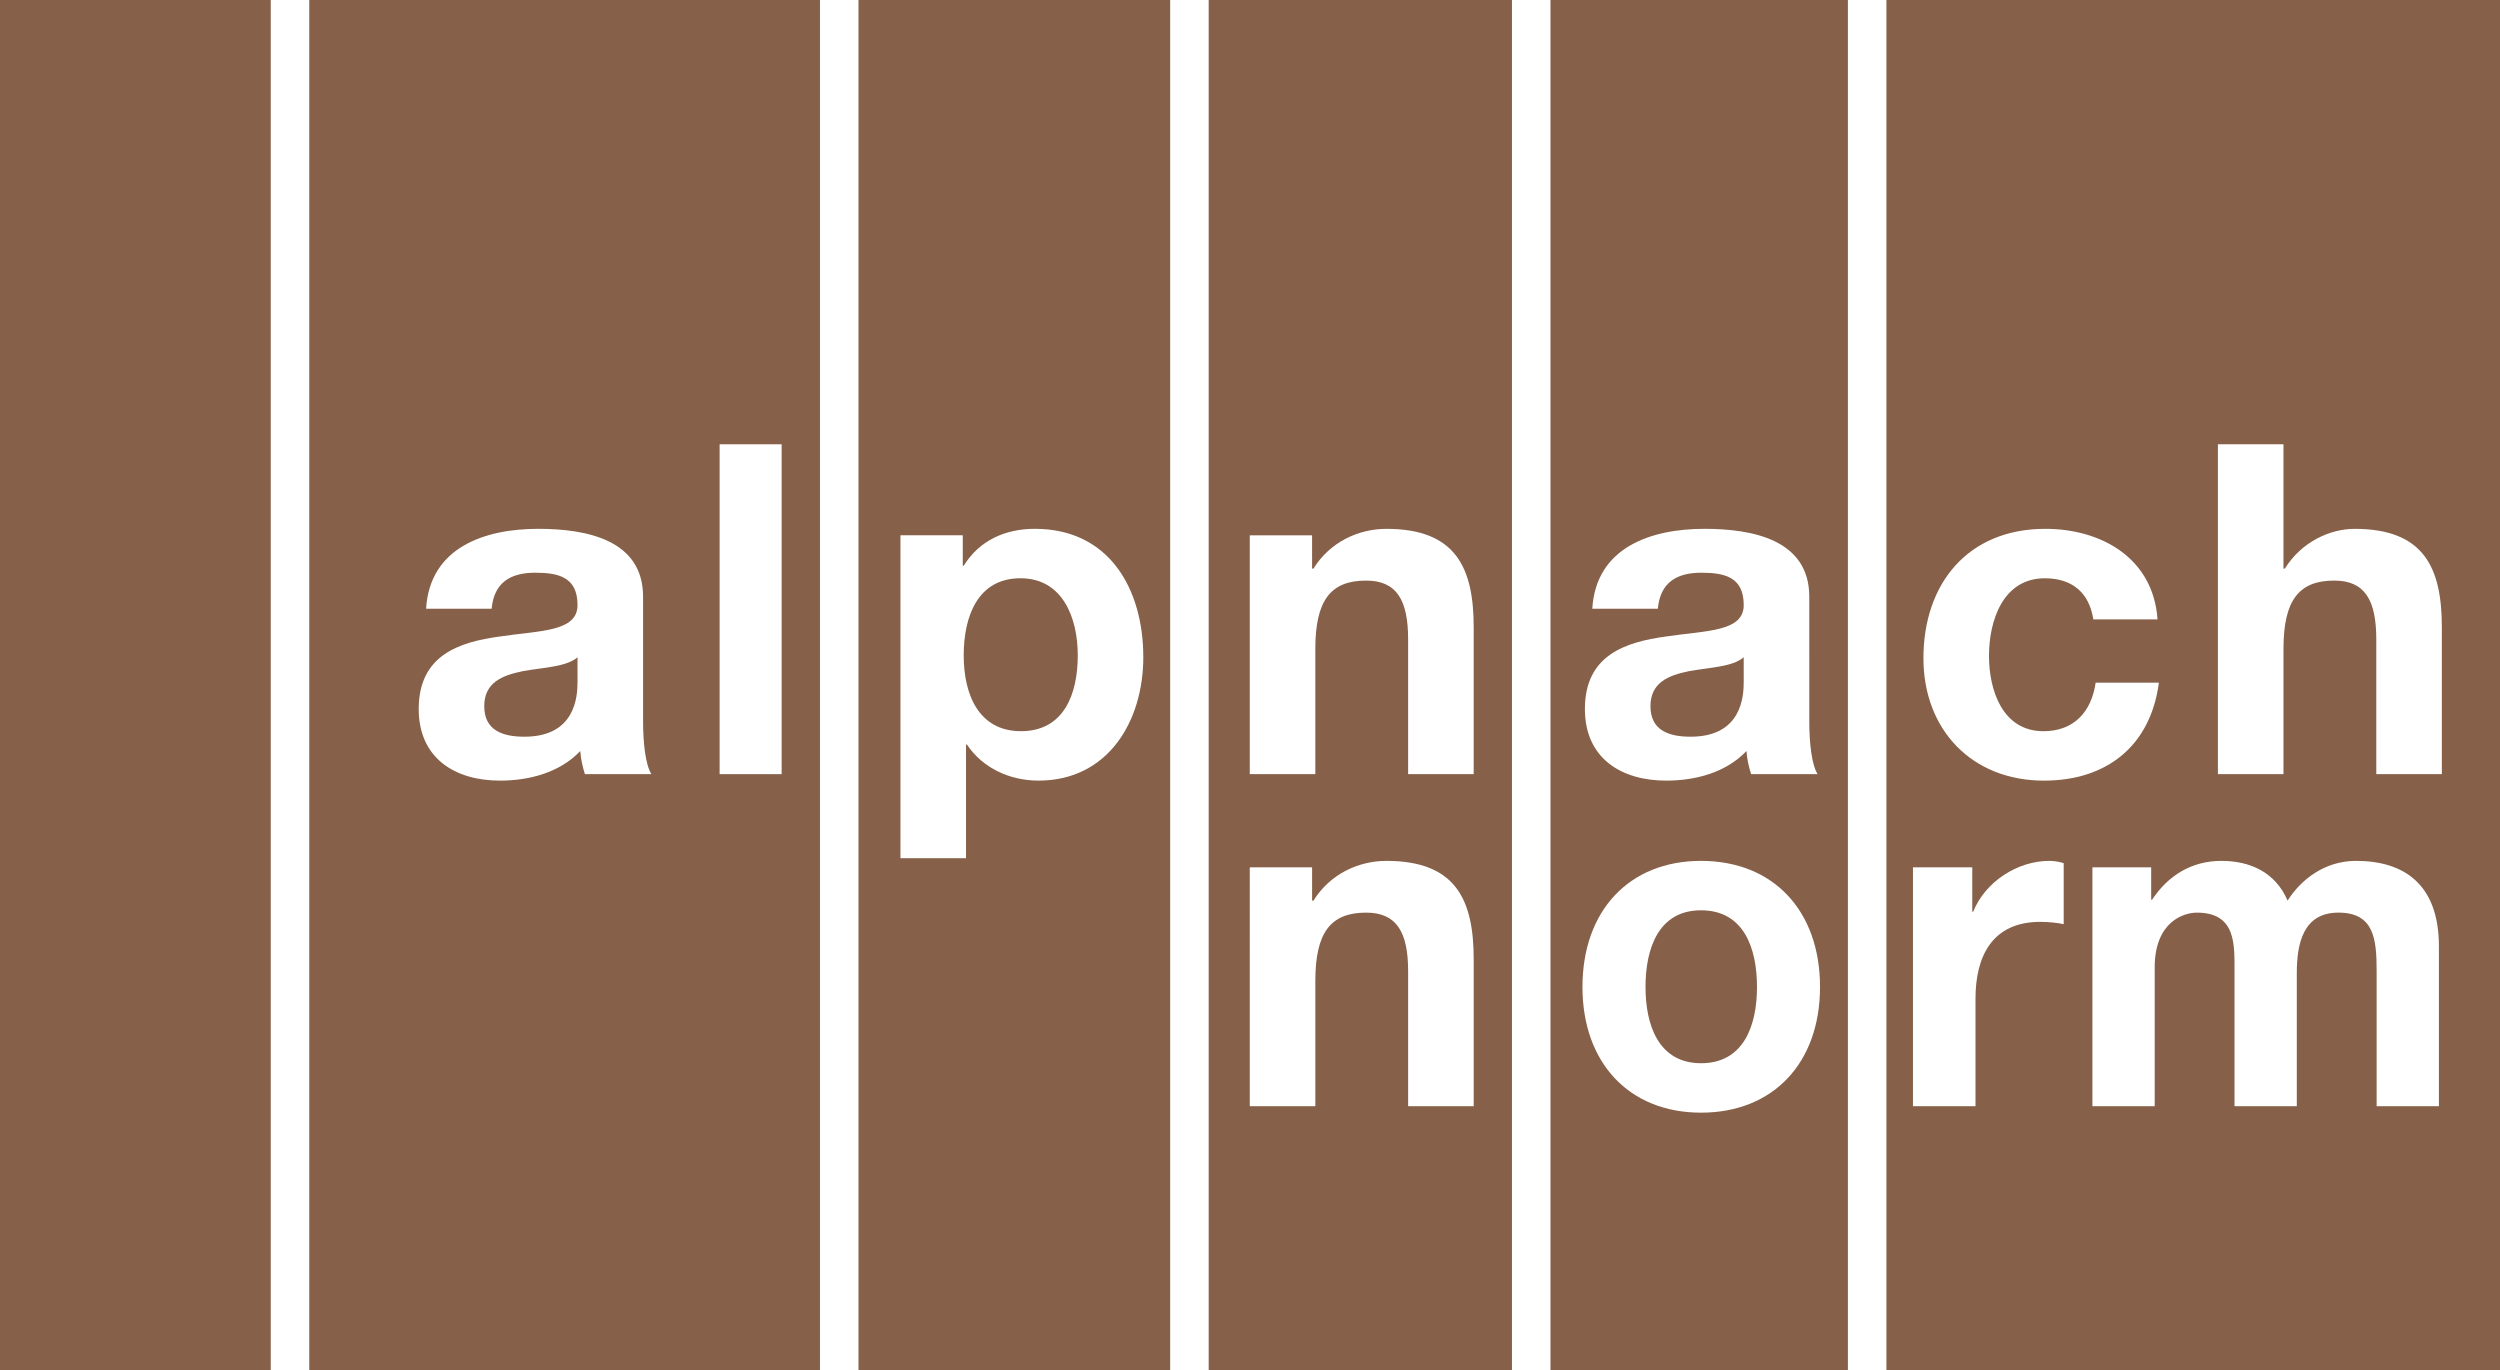 <?xml version="1.0" encoding="utf-8"?>
<!-- Generator: Adobe Illustrator 16.0.3, SVG Export Plug-In . SVG Version: 6.00 Build 0)  -->
<!DOCTYPE svg PUBLIC "-//W3C//DTD SVG 1.1//EN" "http://www.w3.org/Graphics/SVG/1.1/DTD/svg11.dtd">
<svg version="1.1" id="Ebene_1" xmlns="http://www.w3.org/2000/svg" xmlns:xlink="http://www.w3.org/1999/xlink" x="0px" y="0px"
	 width="250px" height="137px" viewBox="0 0 250 137" enable-background="new 0 0 250 137" xml:space="preserve">
<rect x="0" y="0" width="250" height="137" fill="#333333" stroke="none"/>
<g>
	<polyline fill="#866048" points="0,137 0,0 0,0 250,0 250,137 	"/>
	<line fill="none" stroke="#FFFFFF" stroke-width="3.851" stroke-miterlimit="3.864" x1="29" y1="0" x2="29" y2="137"/>
	<line fill="none" stroke="#FFFFFF" stroke-width="3.851" stroke-miterlimit="3.864" x1="83.923" y1="0" x2="83.923" y2="137"/>
	<line fill="none" stroke="#FFFFFF" stroke-width="3.851" stroke-miterlimit="3.864" x1="118.943" y1="0" x2="118.943" y2="137"/>
	<line fill="none" stroke="#FFFFFF" stroke-width="3.851" stroke-miterlimit="3.864" x1="153.122" y1="0" x2="153.122" y2="137"/>
	<line fill="none" stroke="#FFFFFF" stroke-width="3.851" stroke-miterlimit="3.864" x1="186.716" y1="0" x2="186.716" y2="137"/>
	<polygon fill="#FFFFFF" points="71.961,77.414 78.164,77.414 78.164,44.429 71.961,44.429 71.961,77.414 	"/>
	<path fill="#FFFFFF" d="M90.046,85.822h6.556V74.457h0.093c1.569,2.356,4.293,3.604,7.155,3.604c6.971,0,10.48-5.96,10.48-12.335
		c0-6.792-3.37-12.844-10.85-12.844c-2.955,0-5.541,1.155-7.11,3.695h-0.093v-3.048h-6.232V85.822L90.046,85.822z M102.096,73.118
		c-4.247,0-5.725-3.696-5.725-7.578c0-3.879,1.385-7.714,5.679-7.714c4.202,0,5.726,3.926,5.726,7.714
		C107.776,69.422,106.39,73.118,102.096,73.118L102.096,73.118z"/>
	<path fill="#FFFFFF" d="M124.976,77.414h6.557V64.894c0-4.851,1.524-6.836,5.079-6.836c3.047,0,4.2,1.939,4.2,5.867v13.49h6.557
		v-14.69c0-5.914-1.754-9.841-8.726-9.841c-2.771,0-5.633,1.294-7.294,3.973h-0.14v-3.326h-6.233V77.414L124.976,77.414z"/>
	<path fill="#FFFFFF" d="M174.372,68.174c0,1.434-0.186,5.497-5.309,5.497c-2.125,0-4.017-0.601-4.017-3.048
		c0-2.403,1.846-3.095,3.876-3.511c2.034-0.37,4.341-0.415,5.449-1.386V68.174L174.372,68.174z M165.785,60.875
		c0.23-2.587,1.846-3.604,4.339-3.604c2.31,0,4.248,0.416,4.248,3.235c0,2.68-3.739,2.54-7.756,3.142
		c-4.063,0.553-8.127,1.849-8.127,7.253c0,4.897,3.603,7.161,8.127,7.161c2.908,0,5.956-0.786,8.032-2.958
		c0.047,0.786,0.231,1.571,0.463,2.311h6.648c-0.6-0.97-0.831-3.141-0.831-5.313V59.673c0-5.728-5.726-6.791-10.48-6.791
		c-5.355,0-10.851,1.849-11.22,7.993H165.785L165.785,60.875z"/>
	<path fill="#FFFFFF" d="M215.752,61.937c-0.415-6.098-5.588-9.054-11.221-9.054c-7.755,0-12.188,5.498-12.188,12.936
		c0,7.161,4.848,12.244,12.05,12.244c6.279,0,10.665-3.466,11.496-9.796h-6.324c-0.417,2.91-2.171,4.853-5.218,4.853
		c-4.11,0-5.448-4.112-5.448-7.53c0-3.512,1.385-7.762,5.586-7.762c2.726,0,4.432,1.431,4.848,4.11H215.752L215.752,61.937z"/>
	<path fill="#FFFFFF" d="M221.792,77.414h6.556V64.894c0-4.851,1.524-6.836,5.079-6.836c3.047,0,4.202,1.939,4.202,5.867v13.49
		h6.555v-14.69c0-5.914-1.754-9.841-8.726-9.841c-2.446,0-5.309,1.294-6.972,3.973h-0.139V44.429h-6.556V77.414L221.792,77.414z"/>
	<path fill="#FFFFFF" d="M124.976,110.62h6.558V98.1c0-4.852,1.522-6.837,5.078-6.837c3.047,0,4.201,1.939,4.201,5.866v13.491h6.556
		V95.928c0-5.913-1.754-9.84-8.725-9.84c-2.771,0-5.634,1.294-7.295,3.973h-0.14v-3.327h-6.233V110.62L124.976,110.62z"/>
	<path fill="#FFFFFF" d="M158.246,98.699c0,7.577,4.664,12.567,11.856,12.567c7.238,0,11.901-4.99,11.901-12.567
		c0-7.622-4.663-12.611-11.901-12.611C162.91,86.088,158.246,91.077,158.246,98.699L158.246,98.699z M164.551,98.699
		c0-3.834,1.288-7.669,5.551-7.669c4.309,0,5.597,3.835,5.597,7.669c0,3.788-1.288,7.623-5.597,7.623
		C165.839,106.322,164.551,102.487,164.551,98.699L164.551,98.699z"/>
	<path fill="none" d="M158.232,98.699c0,7.577,4.848,12.567,12.327,12.567c7.526,0,12.374-4.99,12.374-12.567
		c0-7.622-4.848-12.611-12.374-12.611C163.08,86.088,158.232,91.077,158.232,98.699L158.232,98.699z"/>
	<path fill="#FFFFFF" d="M197.55,110.62V99.855c0-4.205,1.664-7.668,6.465-7.668c0.786,0,1.755,0.092,2.355,0.229v-6.099
		c-0.416-0.139-0.97-0.23-1.432-0.23c-3.186,0-6.418,2.079-7.618,5.083h-0.093v-4.438h-5.931v23.887H197.55z"/>
	<path fill="#FFFFFF" d="M209.241,110.62h6.228V96.759c0-4.665,2.982-5.496,4.21-5.496c3.947,0,3.772,3.188,3.772,5.958v13.399
		h6.229V97.314c0-3.003,0.658-6.052,4.166-6.052c3.553,0,3.817,2.634,3.817,5.819v13.538h6.228V94.635
		c0-6.191-3.465-8.547-8.29-8.547c-3.157,0-5.525,1.894-6.842,3.973c-1.229-2.863-3.772-3.973-6.624-3.973
		c-2.938,0-5.306,1.433-6.928,3.882h-0.089v-3.236h-5.877V110.62L209.241,110.62z"/>
	<path fill="#FFFFFF" d="M64.308,72.102V59.673c0-5.728-5.725-6.791-10.48-6.791c-5.356,0-10.85,1.849-11.218,7.993h6.555
		c0.231-2.587,1.848-3.604,4.341-3.604c2.307,0,4.247,0.416,4.247,3.235c0,2.68-3.74,2.54-7.757,3.142
		c-4.062,0.553-8.125,1.849-8.125,7.253c0,4.897,3.601,7.161,8.125,7.161c2.909,0,5.957-0.786,8.033-2.958
		c0.047,0.786,0.231,1.571,0.462,2.311h6.648C64.539,76.444,64.308,74.273,64.308,72.102z M57.752,68.174
		c0,1.434-0.185,5.497-5.31,5.497c-2.124,0-4.017-0.601-4.017-3.048c0-2.403,1.847-3.095,3.878-3.511
		c2.032-0.37,4.34-0.415,5.449-1.386V68.174z"/>
</g>
</svg>
